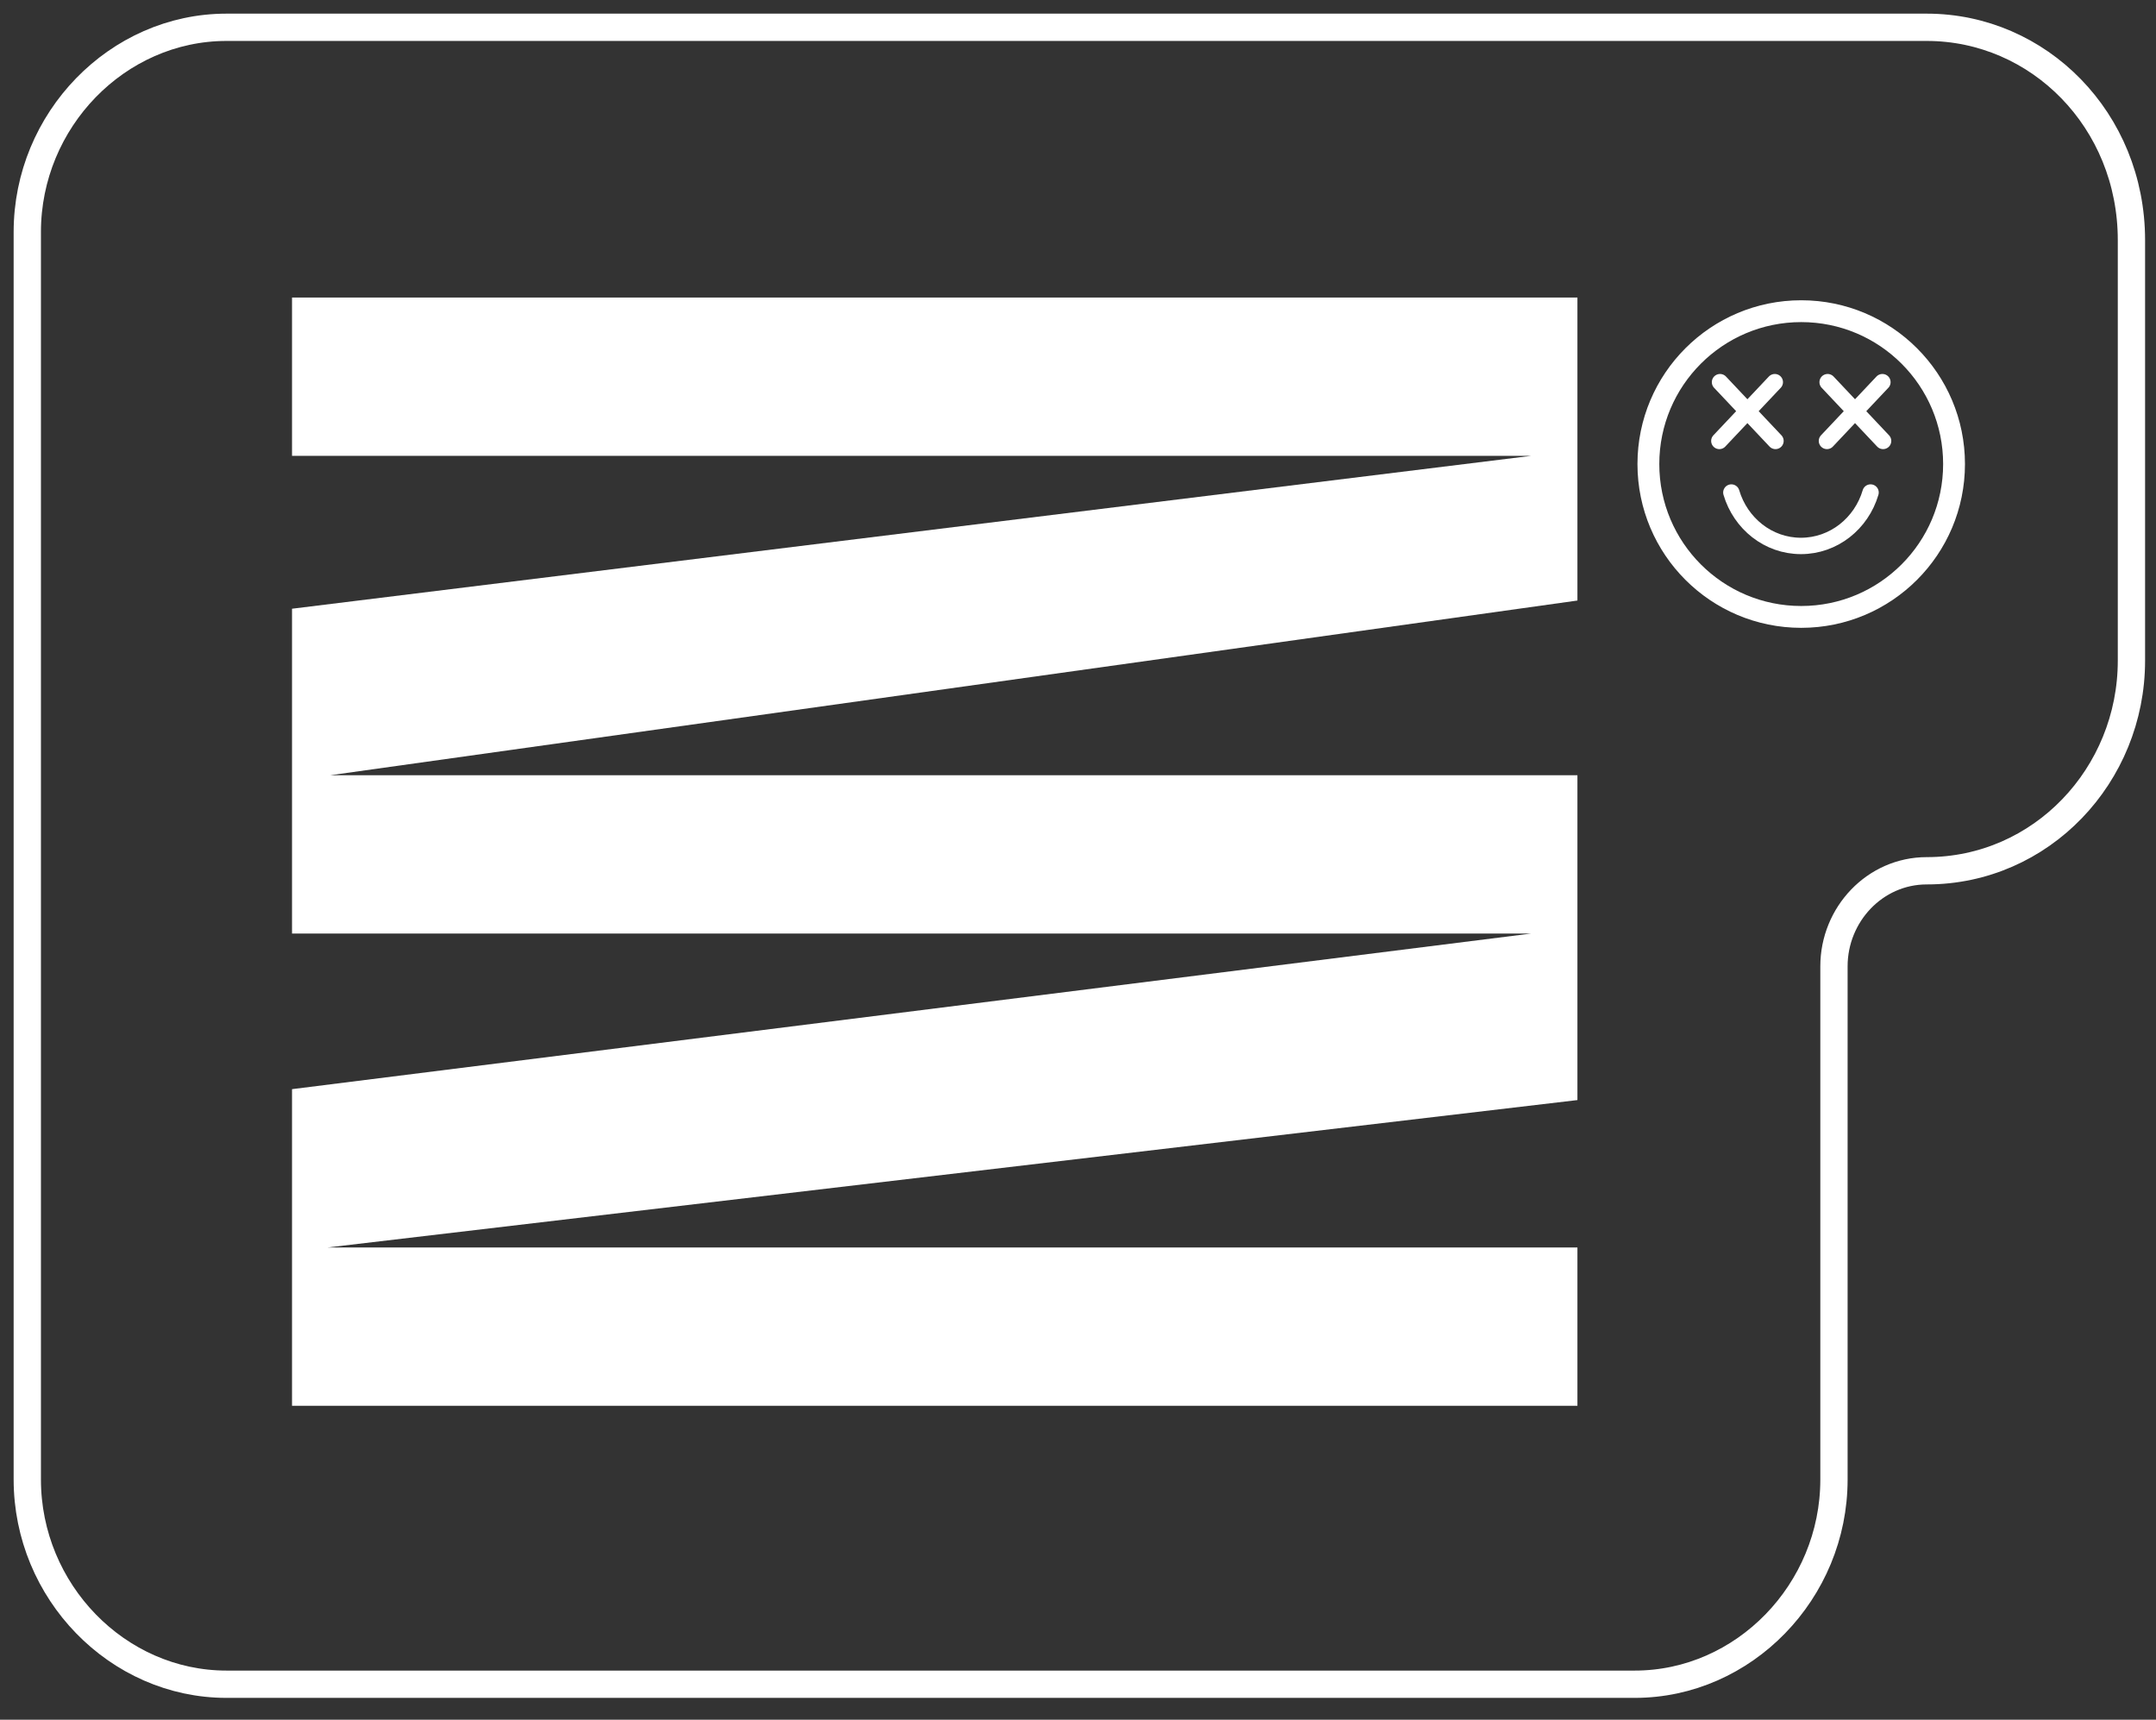 <?xml version="1.0" encoding="UTF-8"?> <svg xmlns="http://www.w3.org/2000/svg" width="79" height="63" viewBox="0 0 79 63" fill="none"><rect x="0" y="0" width="79" height="63" fill="#333333" stroke="none"/><path d="M70.6 1H8.3C4.3 1 1 4.4 1 8.5V54.2C1 58.3 4.3 61.7 8.3 61.7H59.9C63.9 61.7 67.2 58.3 67.2 54.2V35.4C67.2 33.5 68.7 31.9 70.6 31.9C74.8 31.9 78.1 28.4 78.1 24.2V8.8C78.1 4.4 74.7 1 70.6 1Z" stroke="white" stroke-miterlimit="10"></path><path d="M10.7 28.4V33.6V34.2H56.1L10.7 39.9V51.5H57.8V45.7H12L57.8 40.3V34.2V28.4H12.1L57.8 22V16.7V10.9H10.7V16.7H31.3H56.1L10.7 22.3" fill="white"></path><path d="M63.44 18.043C63.775 19.176 64.79 20 65.99 20C67.191 20 68.206 19.176 68.541 18.043" stroke="white" stroke-width="0.6" stroke-linecap="round"></path><path d="M63.025 14L65.057 16.153M63 16.153L65.032 14" stroke="white" stroke-width="0.6" stroke-linecap="round"></path><path d="M66.968 14L69 16.153M66.943 16.153L68.975 14" stroke="white" stroke-width="0.6" stroke-linecap="round"></path><circle cx="66" cy="17" r="5.6" stroke="white" stroke-width="0.8"></circle></svg> 